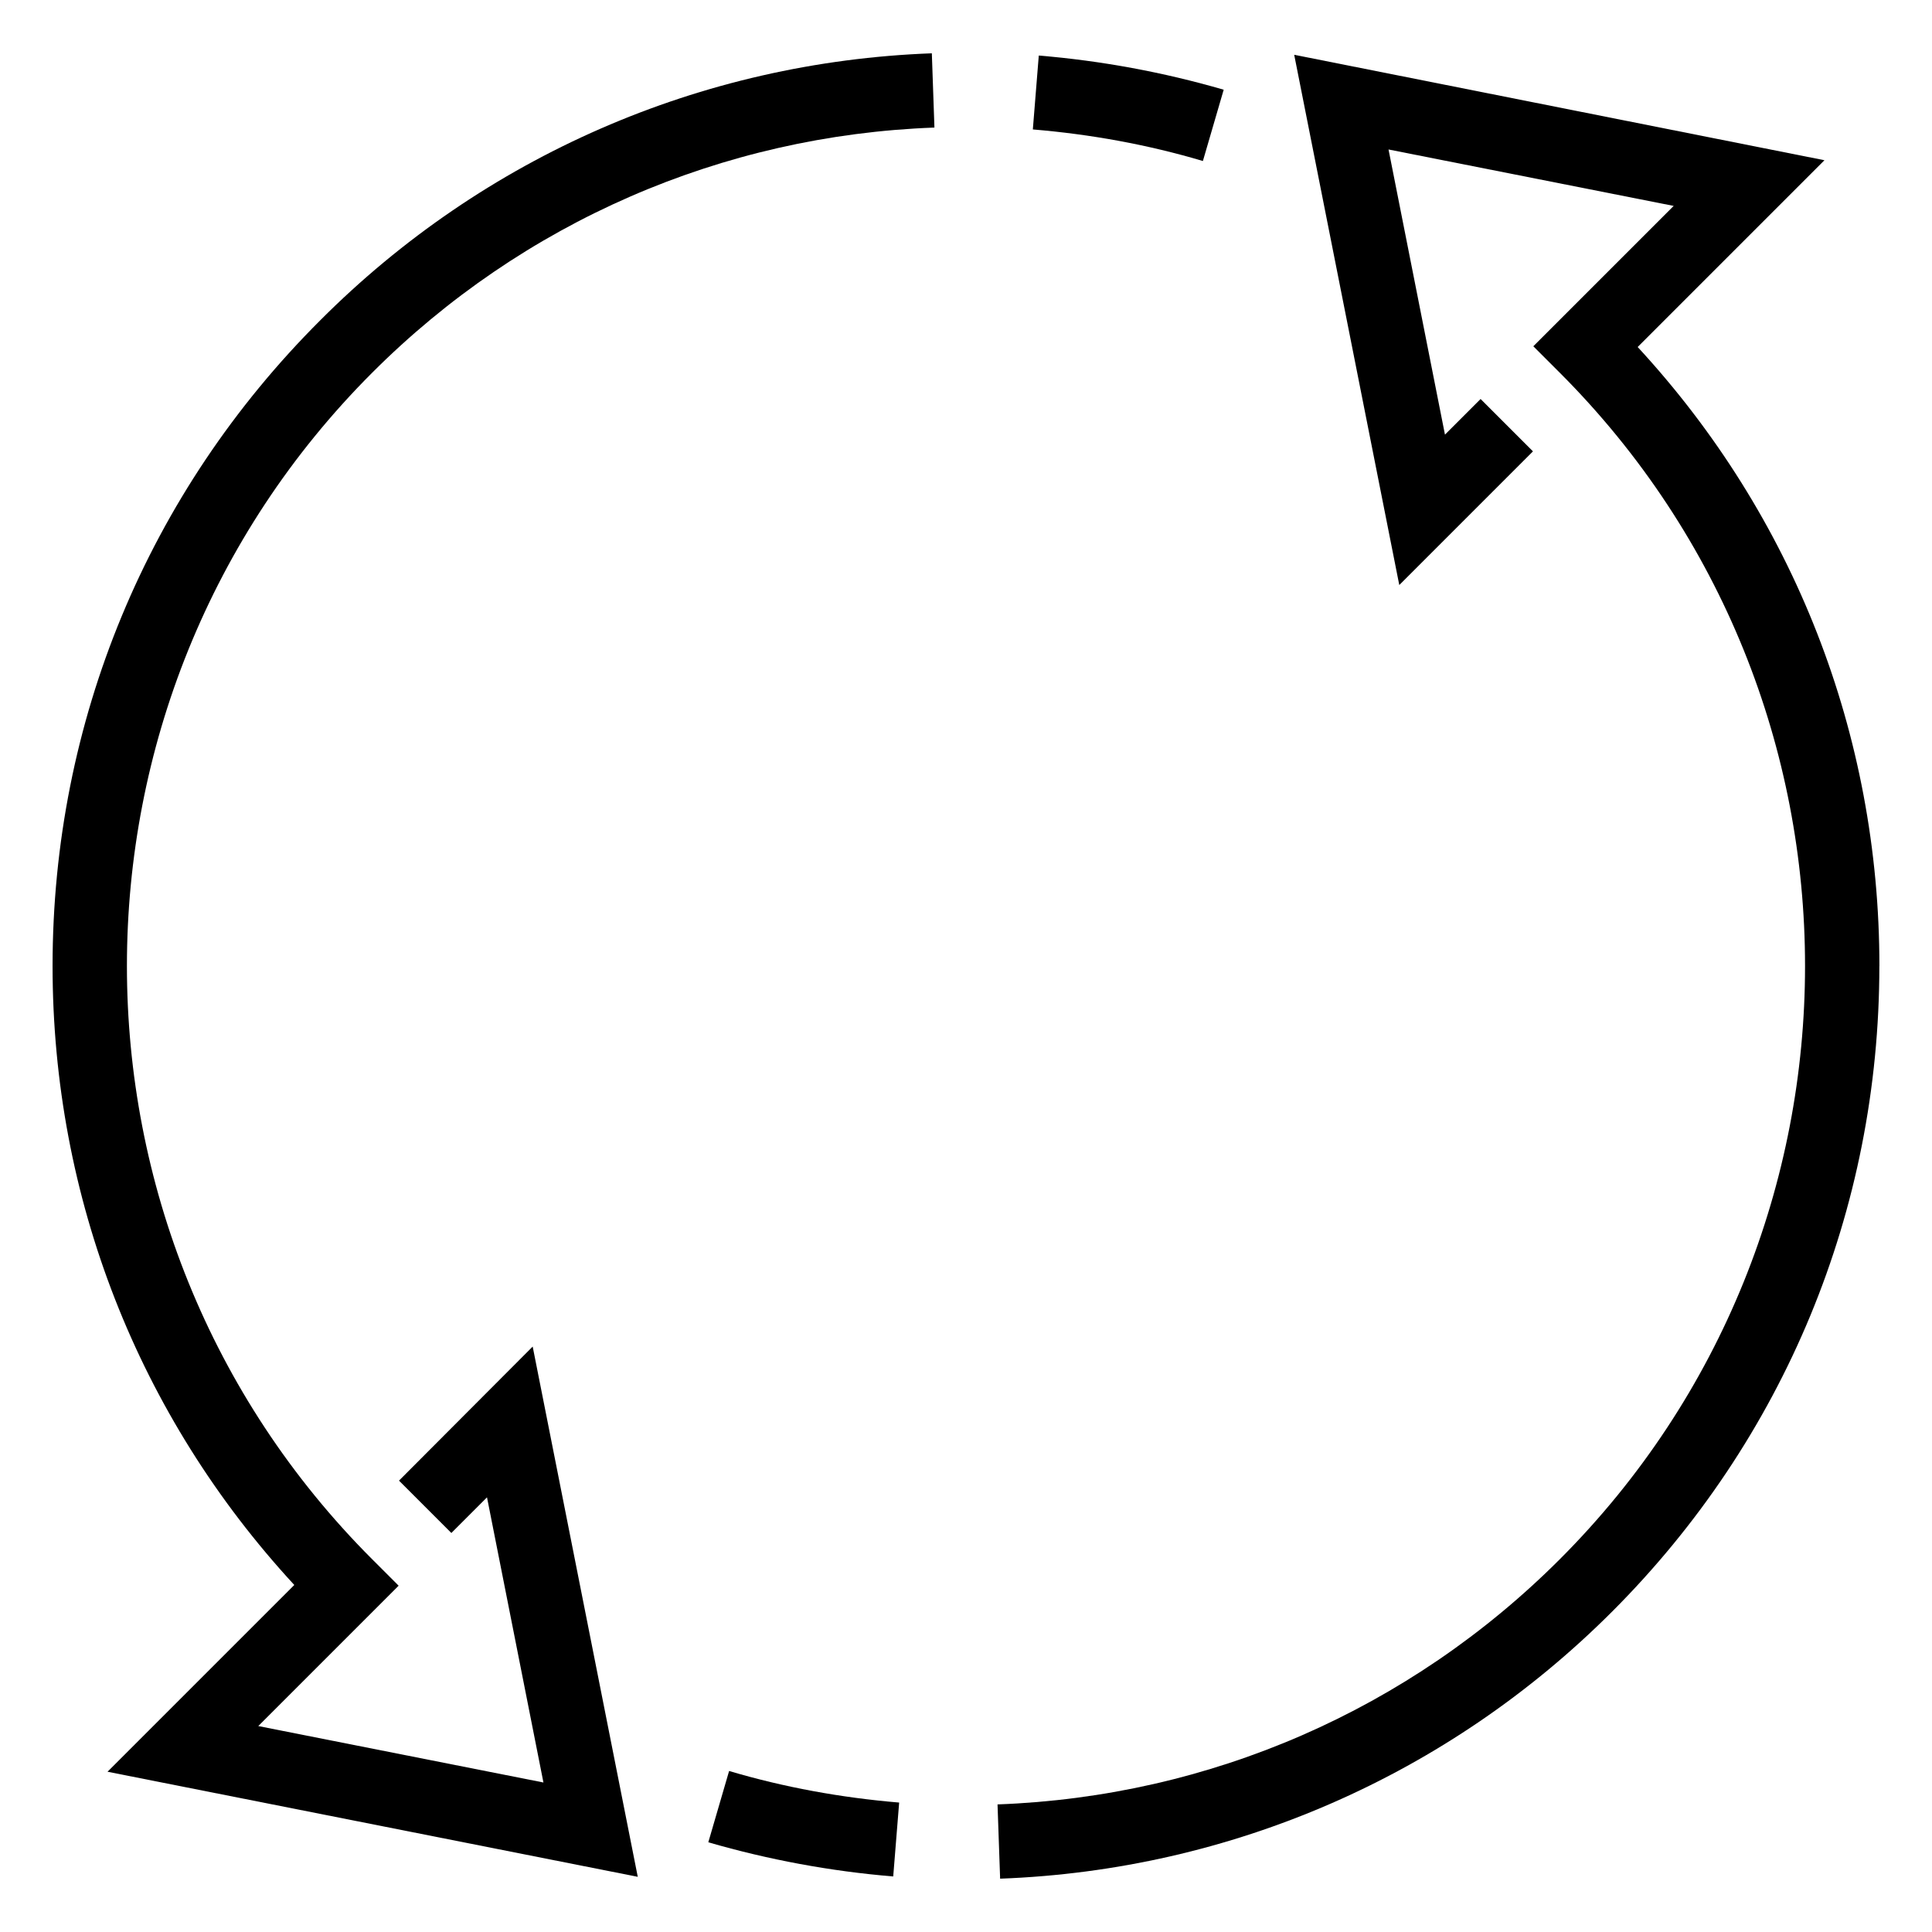 <?xml version="1.0" encoding="UTF-8"?>
<!-- Uploaded to: SVG Repo, www.svgrepo.com, Generator: SVG Repo Mixer Tools -->
<svg fill="#000000" width="800px" height="800px" version="1.1" viewBox="144 144 512 512" xmlns="http://www.w3.org/2000/svg">
 <g>
  <path d="m642.06 400c0-61.402-22.73-119.26-64.059-164.04l49.496-49.496-140.52-27.945 27.848 140.52 35.426-35.426-13.875-13.875-9.445 9.445-14.957-75.57 75.57 14.957-37.195 37.195 6.988 6.988c86.691 86.691 86.691 227.8 0 314.49-39.852 39.852-92.691 62.879-148.98 64.945l0.688 19.68c61.203-2.262 118.77-27.355 162.16-70.75 45.652-45.66 70.844-106.47 70.844-171.12z"/>
  <path d="m337.22 613.33-5.512 18.895c15.941 4.625 32.375 7.676 49.004 9.055l1.574-19.582c-15.348-1.285-30.504-4.039-45.066-8.367z"/>
  <path d="m249.74 536.38 13.875 13.875 9.445-9.445 14.957 75.57-75.57-14.957 37.195-37.195-6.988-6.988c-86.691-86.691-86.691-227.8 0-314.49 39.852-39.852 92.691-62.879 148.98-64.945l-0.688-19.68c-61.203 2.266-118.77 27.355-162.07 70.75-45.754 45.66-70.945 106.47-70.945 171.12 0 61.402 22.73 119.26 64.059 164.04l-49.496 49.492 140.52 27.848-27.848-140.52z"/>
  <path d="m462.78 186.67 5.512-18.895c-15.941-4.625-32.375-7.676-49.004-9.055l-1.574 19.582c15.352 1.281 30.504 4.035 45.066 8.367z"/>
 </g>
</svg>